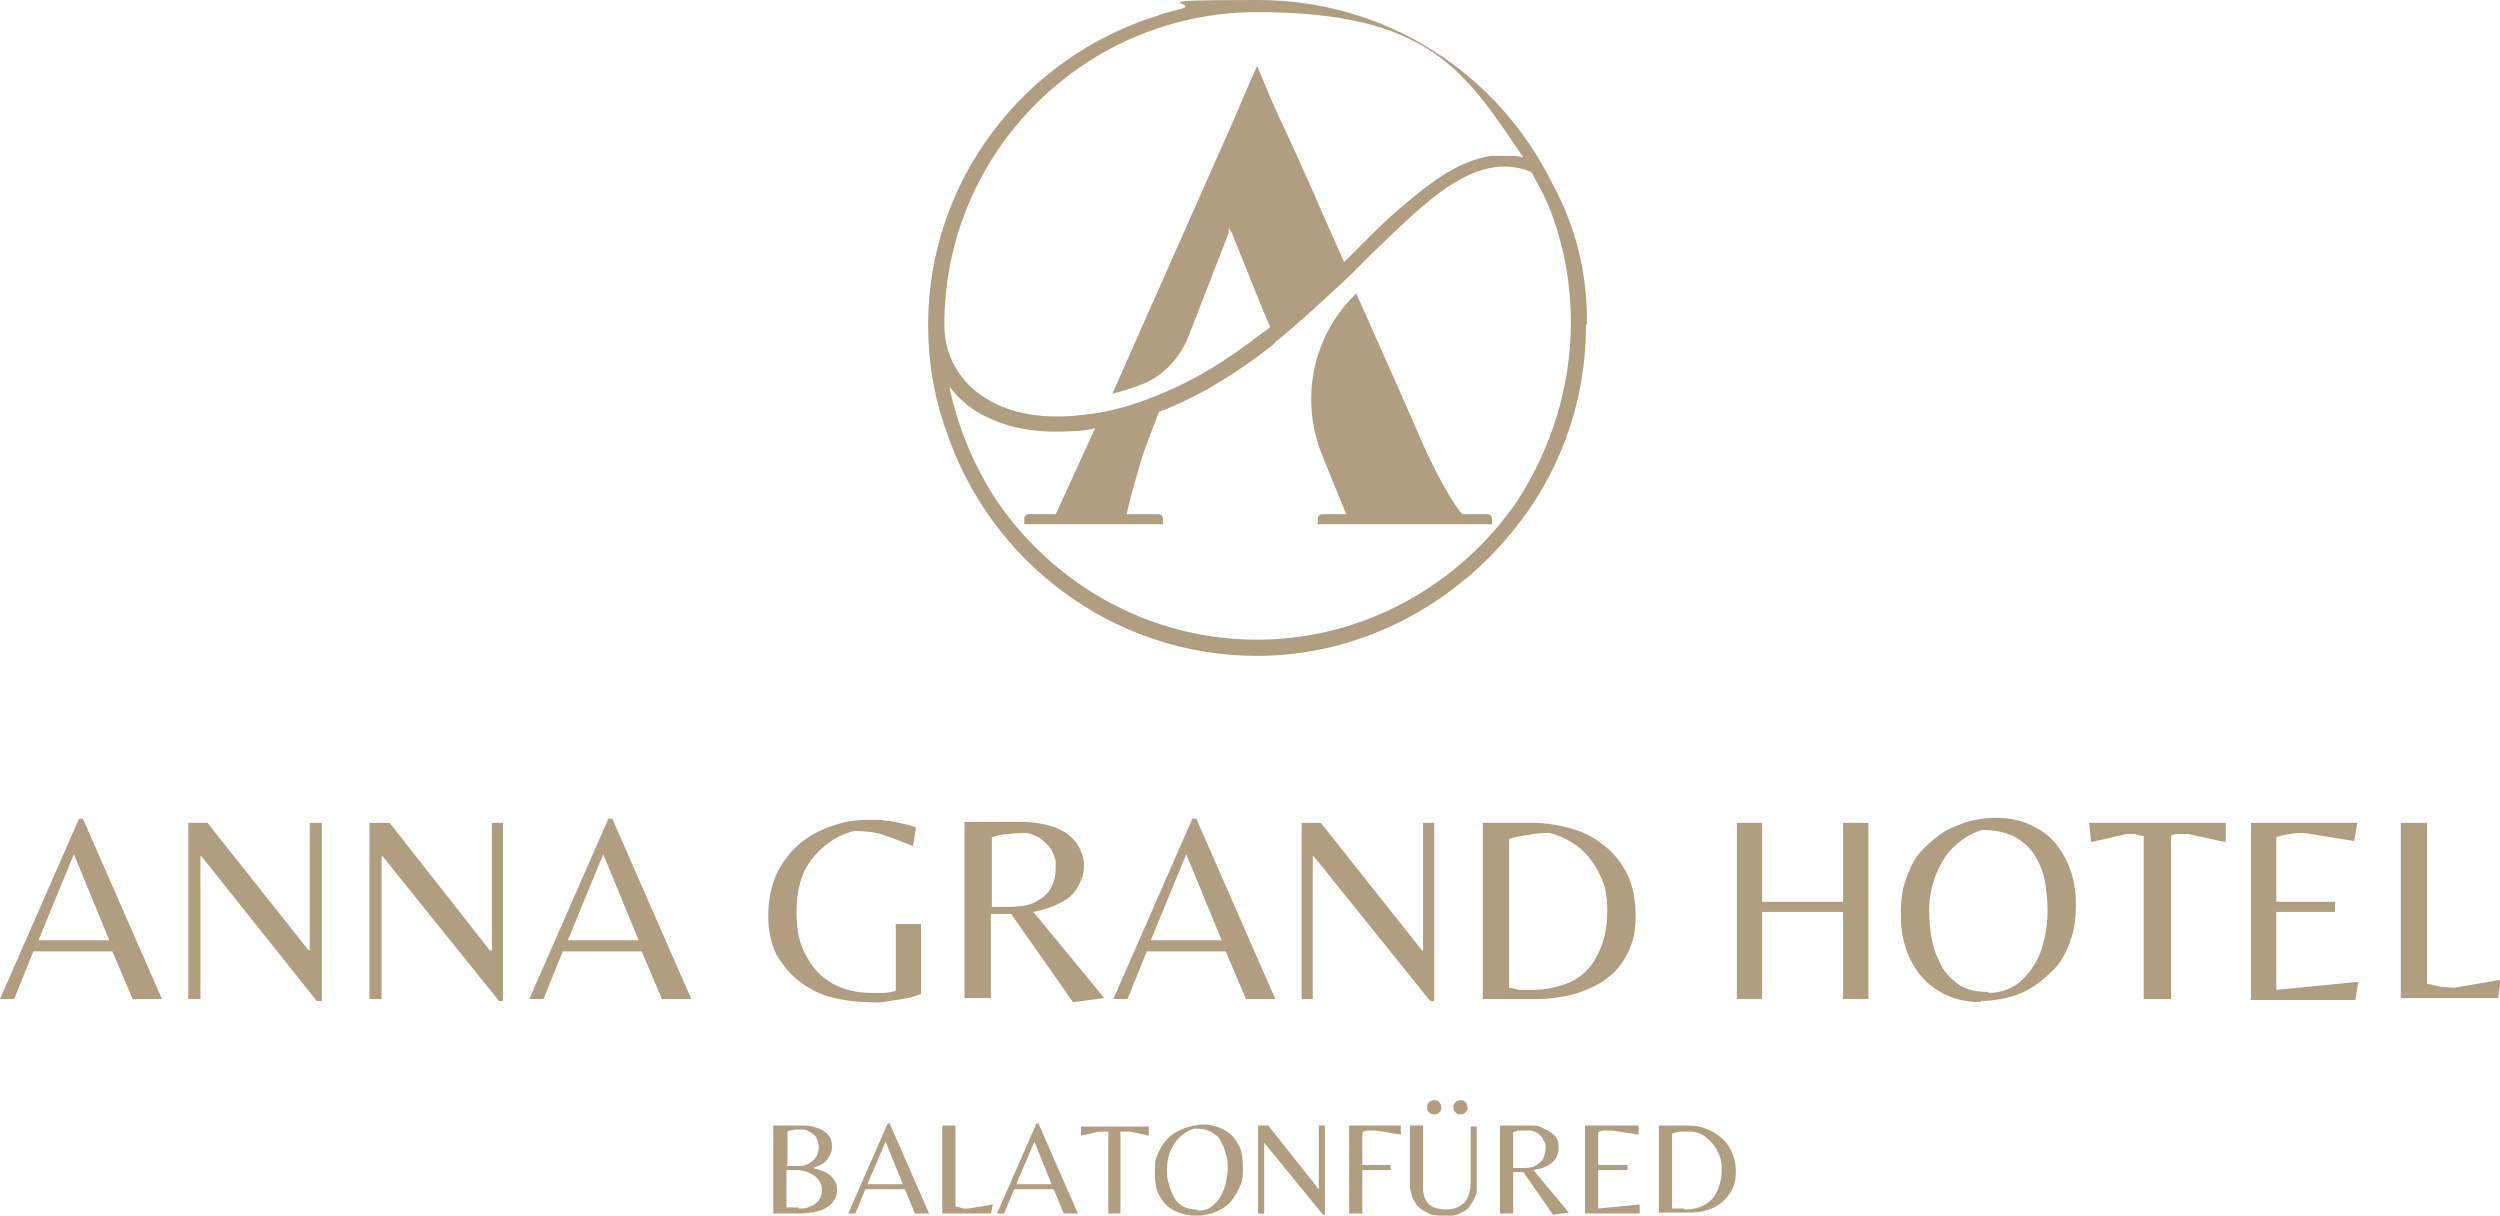 <svg xmlns="http://www.w3.org/2000/svg" xmlns:xlink="http://www.w3.org/1999/xlink" id="Layer_1" viewBox="0 0 247 120.1"><defs><style>      .st0 {        fill: none;      }      .st1 {        fill: #b19e81;      }      .st2 {        clip-path: url(#clippath);      }    </style><clipPath id="clippath"><rect class="st0" y="0" width="247" height="120.1"></rect></clipPath></defs><path class="st1" d="M7.3,84.4l3.5,8.5H3.8l3.5-8.5ZM7.8,80.9L0,98.7h1.4l1.9-4.7h7.8l2,4.7h2.9l-7.8-17.8h-.4Z"></path><polygon class="st1" points="31.3 98.9 19.9 84.6 19.8 84.6 19.8 98.7 18.6 98.7 18.6 81.3 20.5 81.3 30.5 93.9 30.6 93.9 30.6 81.3 31.8 81.3 31.8 98.9 31.3 98.9"></polygon><polygon class="st1" points="49.3 98.9 37.8 84.6 37.7 84.6 37.7 98.7 36.5 98.7 36.5 81.3 38.5 81.3 48.4 93.9 48.6 93.9 48.6 81.3 49.7 81.3 49.7 98.9 49.3 98.9"></polygon><path class="st1" d="M52.3,98.7l7.8-17.8h.4l7.8,17.8h-2.9l-2-4.7h-7.8l-1.9,4.7h-1.4ZM56.1,92.9h7l-3.5-8.5-3.5,8.5Z"></path><g class="st2"><path class="st1" d="M85.6,99c-1.2,0-2.4-.2-3.6-.5-1.1-.3-2.2-.9-3.1-1.6-.9-.7-1.6-1.6-2.2-2.6-.5-1.1-.8-2.3-.8-3.8s.3-3.1.9-4.3c.6-1.2,1.4-2.2,2.4-3,1-.8,2.1-1.3,3.3-1.7,1.2-.4,2.3-.5,3.4-.5s1.1,0,1.7.1c.6,0,1.1.2,1.7.3.5.1.9.2,1.2.4l-.3,1.8c-1-.4-2-.8-2.9-1.1-.9-.3-1.9-.4-2.9-.4-1.7.4-3.1,1.4-4.2,2.8s-1.5,3.2-1.5,5.2.3,3.2,1,4.4c.6,1.2,1.5,2.1,2.6,2.7,1.1.6,2.4.9,3.8.9s.8,0,1.2,0c.4,0,.8-.1,1.2-.2v-6.6h2.5v6.9c-.5.2-1.1.4-1.8.5-.6.1-1.3.2-1.9.3s-1.2,0-1.7,0"></path><path class="st1" d="M106,99l-6.1-8.7h-2v8.3h-2.6v-17.4h5.7c1.1,0,2.2.2,3.1.5.9.3,1.6.8,2.2,1.5.5.7.8,1.5.8,2.4s-.5,2.2-1.4,3c-.9.7-2.1,1.2-3.6,1.5l7,8.5-3,.4ZM97.9,89.6h1.7c1.3,0,2.3-.2,2.9-.6.7-.4,1.1-.8,1.4-1.4.3-.6.4-1.2.4-1.8s0-.3,0-.6c0-.3-.2-.7-.3-1-.2-.4-.5-.8-.9-1.1-.4-.4-.9-.6-1.6-.8-.5,0-1.1,0-1.8.1-.7,0-1.3.2-1.7.3v6.9Z"></path><path class="st1" d="M110,98.7l7.8-17.8h.4l7.8,17.8h-2.9l-2-4.7h-7.8l-1.9,4.7h-1.4ZM113.7,92.9h7l-3.5-8.5-3.5,8.5Z"></path><polygon class="st1" points="141.3 98.9 129.8 84.6 129.7 84.6 129.7 98.7 128.6 98.7 128.6 81.3 130.5 81.3 140.5 93.9 140.6 93.9 140.6 81.3 141.7 81.3 141.7 98.9 141.3 98.9"></polygon><path class="st1" d="M146.5,98.7v-17.4h5c1.2,0,2.4.2,3.5.5,1.2.3,2.3.8,3.3,1.6,1,.7,1.8,1.7,2.4,2.8.6,1.2.9,2.6.9,4.3s-.3,2.7-.8,3.7c-.5,1-1.2,1.9-2.1,2.5-.9.7-1.9,1.1-3.1,1.5-1.2.3-2.4.5-3.6.5h-5.5ZM151.4,97.8c1.4,0,2.7-.3,3.8-.8s2-1.4,2.6-2.6c.6-1.1,1-2.6,1-4.3s-.2-2.6-.7-3.6c-.5-1.1-1.2-2-2-2.7-.9-.7-1.8-1.2-3-1.5-.6,0-1.3,0-2.1.2-.8.1-1.4.2-1.9.4v14.7c.2,0,.6.1,1,.2.5,0,.9,0,1.3,0"></path><polygon class="st1" points="171.6 98.7 171.6 81.3 174.1 81.3 174.1 89.1 182.1 89.1 182.1 81.3 184.6 81.3 184.6 98.7 182.1 98.7 182.1 90.1 174.1 90.1 174.1 98.7 171.6 98.7"></polygon><path class="st1" d="M195.7,99c-1.5,0-2.8-.3-4-1-1.2-.7-2.1-1.6-2.8-2.9-.7-1.3-1.1-2.8-1.1-4.7s.2-2.7.6-3.8c.4-1.1.9-2,1.6-2.7.7-.7,1.4-1.3,2.2-1.8.8-.4,1.7-.8,2.5-1,.9-.2,1.7-.3,2.5-.3,1.5,0,2.8.3,4,1,1.2.6,2.1,1.6,2.8,2.9s1.1,2.8,1.1,4.6-.2,2.7-.6,3.8c-.4,1.1-.9,2-1.6,2.7-.7.7-1.4,1.3-2.2,1.8-.8.5-1.7.8-2.5,1-.9.2-1.7.3-2.5.3M196.5,98.1c1,0,1.9-.3,2.7-.8.7-.5,1.3-1.2,1.8-2,.5-.8.8-1.7,1-2.6.2-.9.3-1.8.3-2.7s-.1-2.1-.3-3.1c-.2-1-.6-1.8-1.1-2.6-.5-.7-1.2-1.3-2-1.7-.8-.4-1.9-.6-3.1-.6-1.2.4-2.1,1-2.9,1.8-.8.8-1.3,1.8-1.7,2.8-.4,1.1-.6,2.2-.6,3.3s.1,2.1.3,3.1c.2,1,.6,1.8,1,2.6.5.8,1.1,1.3,1.8,1.8.7.4,1.6.6,2.7.6"></path><path class="st1" d="M211.8,98.7v-16.1c-.3,0-.6-.1-.8-.2-.3,0-.6,0-.9,0l-3.5.8-.2-1.9h13.5v1.9c-.1,0-3.7-.8-3.7-.8-.3,0-.7,0-.9,0-.3,0-.6,0-.8.2v16.1h-2.5Z"></path><path class="st1" d="M222.4,98.7v-17.4h10.5l-.3,1.8-4.9-.8c-.5,0-1,0-1.4.1-.4,0-.9.2-1.4.3v6.4h5.8v1h-5.8v7.7l8.1-.8-.3,1.8h-10.4Z"></path><path class="st1" d="M237.2,98.7v-17.4h2.6v15.9c.5.1.9.2,1.4.3.5,0,.9.1,1.2.1l4.7-.8-.3,1.8h-9.6Z"></path><path class="st1" d="M76.4,119.9v-8.7h2.5c.6,0,1.2,0,1.7.2.5.1.9.4,1.2.7.3.3.4.7.4,1.2s-.2.9-.5,1.3c-.3.4-.8.6-1.4.8.8.2,1.4.4,1.8.8.4.4.6.8.6,1.3s-.1.8-.3,1.1c-.2.3-.5.6-.9.8-.4.2-.8.3-1.2.4-.4,0-.8.1-1.1.1h-2.7ZM77.7,115.2h.9c.6,0,1,0,1.4-.3.3-.2.5-.4.7-.7.1-.3.2-.6.2-.9s-.1-.6-.3-1c-.2-.3-.6-.5-1.1-.7-.2,0-.5,0-.9,0-.3,0-.6.1-.8.2v3.2ZM78.9,119.4c.4,0,.8,0,1.1-.2.4-.1.6-.3.9-.6.2-.3.3-.6.3-1s-.1-.7-.3-1c-.2-.3-.5-.5-.9-.7s-.8-.3-1.3-.3h-1v3.7c.1,0,.3,0,.5,0,.2,0,.5,0,.7,0"></path><path class="st1" d="M83.8,119.9l3.9-8.9h.2l3.9,8.9h-1.4l-1-2.4h-3.9l-1,2.4h-.7ZM85.7,117h3.5l-1.7-4.2-1.8,4.2Z"></path><path class="st1" d="M93.1,119.9v-8.7h1.3v8c.2,0,.5.1.7.2.2,0,.4,0,.6,0l2.4-.4-.2.9h-4.8Z"></path><path class="st1" d="M98.5,119.9l3.9-8.9h.2l3.9,8.9h-1.4l-1-2.4h-3.9l-1,2.4h-.7ZM100.4,117h3.5l-1.7-4.2-1.8,4.2Z"></path><path class="st1" d="M109.5,119.9v-8.1c-.1,0-.3,0-.4,0-.1,0-.3,0-.5,0l-1.8.4v-.9c0,0,6.7,0,6.7,0v.9c0,0-1.9-.4-1.9-.4-.2,0-.3,0-.5,0-.1,0-.3,0-.4,0v8.1h-1.3Z"></path><path class="st1" d="M118,120.1c-.7,0-1.4-.2-2-.5-.6-.3-1.1-.8-1.4-1.4-.4-.6-.5-1.4-.5-2.3s0-1.3.3-1.9c.2-.5.5-1,.8-1.3.3-.4.7-.7,1.1-.9.4-.2.8-.4,1.3-.5.4-.1.9-.2,1.3-.2.7,0,1.4.2,2,.5.6.3,1.1.8,1.4,1.4.4.6.5,1.4.5,2.3s0,1.3-.3,1.9c-.2.5-.5,1-.8,1.4-.3.4-.7.7-1.1.9-.4.2-.8.4-1.3.5-.4,0-.8.2-1.3.2M118.4,119.6c.5,0,1-.1,1.3-.4.4-.3.7-.6.9-1,.2-.4.4-.8.5-1.3.1-.5.2-.9.2-1.4s0-1.1-.2-1.5c-.1-.5-.3-.9-.5-1.3-.2-.4-.6-.7-1-.9-.4-.2-.9-.3-1.6-.3-.6.2-1.1.5-1.5.9-.4.4-.7.9-.9,1.4-.2.5-.3,1.1-.3,1.7s0,1,.2,1.5c.1.5.3.9.5,1.3.2.4.5.7.9.9.4.2.8.3,1.3.3"></path><polygon class="st1" points="130.7 120 124.9 112.9 124.9 112.9 124.9 119.9 124.3 119.9 124.3 111.2 125.3 111.2 130.3 117.5 130.3 117.5 130.3 111.2 130.9 111.2 130.9 120 130.7 120"></polygon><path class="st1" d="M133.3,119.9v-8.7h5.1v.9l-2.4-.4c-.3,0-.5,0-.7,0-.2,0-.5,0-.7.2v3.2h2.8v.5h-2.8v4.3h-1.3Z"></path><path class="st1" d="M142.6,120.1c-.6,0-1.2,0-1.6-.3-.4-.2-.7-.4-1-.7-.2-.3-.4-.6-.5-.9,0-.3-.2-.6-.2-.9,0-.3,0-.5,0-.6v-5.5h1.3v5.6c0,.2,0,.4,0,.6,0,.2,0,.5.1.7,0,.2.2.5.3.7.2.2.4.4.7.5.3.1.7.2,1.1.2.8,0,1.3-.2,1.8-.6.4-.4.7-1.1.7-2v-5.6h.6v5.3c0,.2,0,.5,0,.8,0,.3,0,.6-.2.9-.1.3-.3.6-.5.9-.2.3-.6.5-1,.7-.4.2-1,.3-1.7.3M141.7,110.1c-.2,0-.3,0-.5-.2s-.2-.3-.2-.5,0-.3.2-.5c.1-.1.3-.2.5-.2s.3,0,.5.2c.1.1.2.3.2.5s0,.3-.2.5-.3.2-.5.2M144.3,110.1c-.2,0-.3,0-.5-.2-.1-.1-.2-.3-.2-.5s0-.3.2-.5c.1-.1.3-.2.5-.2s.3,0,.5.2c.1.1.2.3.2.5s0,.3-.2.5-.3.2-.5.2"></path><path class="st1" d="M153.5,120.1l-3-4.3h-1v4.1h-1.3v-8.7h2.8c.6,0,1.1,0,1.5.3.5.2.8.4,1.1.7.3.3.4.7.4,1.2s-.2,1.1-.7,1.5c-.5.4-1.1.6-1.8.7l3.5,4.2-1.5.2ZM149.5,115.4h.8c.6,0,1.1,0,1.5-.3.3-.2.6-.4.7-.7.1-.3.2-.6.2-.9s0-.1,0-.3c0-.2,0-.3-.2-.5,0-.2-.2-.4-.4-.6-.2-.2-.5-.3-.8-.4-.3,0-.6,0-.9,0-.3,0-.6,0-.9.2v3.4Z"></path><path class="st1" d="M156.6,119.9v-8.7h5.3v.9c-.1,0-2.6-.4-2.6-.4-.3,0-.5,0-.7,0-.2,0-.5,0-.7.2v3.2h2.9v.5h-2.9v3.8l4.1-.4v.9h-5.3Z"></path><path class="st1" d="M163.9,119.9v-8.7h2.5c.6,0,1.2,0,1.8.2.6.2,1.1.4,1.6.8.5.4.9.8,1.2,1.4.3.6.5,1.3.5,2.1s-.1,1.3-.4,1.9c-.3.5-.6.9-1.1,1.3-.4.3-1,.6-1.5.7-.6.2-1.2.2-1.8.2h-2.7ZM166.4,119.5c.7,0,1.3-.1,1.9-.4.6-.3,1-.7,1.3-1.3.3-.6.5-1.3.5-2.2s-.1-1.3-.4-1.8c-.2-.5-.6-1-1-1.3-.4-.4-.9-.6-1.5-.7-.3,0-.7,0-1,0-.4,0-.7.1-1,.2v7.4c.1,0,.3,0,.5,0,.2,0,.4,0,.7,0"></path><path class="st1" d="M156.8,32c0-5.2-1.1-9.6-3.5-14C148,7.3,137,0,124.3,0s-5.3.3-7.7.9c0,0,0,0,0,0-.8.2-1.6.4-2.4.7-13,4.1-22.5,16.2-22.5,30.5h0c0,3.4.5,6.6,1.5,9.6,0,.2.1.4.2.6,4.2,13,16.4,22.5,30.8,22.5h0c10,0,19-4.8,25-12,4.7-5.6,7.5-12.8,7.5-20.7M150.5,15.6c-.1-.2-1.3-.2-1.5-.2-.6,0-1.2,0-1.7,0-3.2.5-5.9,2.6-8.3,4.6-2.2,1.8-4.2,3.9-6.2,5.9-2.2-4.9-4.3-9.9-6.6-14.7-.9-2-2-4.7-2-4.7,0,0-1.2,2.7-2.2,5.1l-12.1,27.3c.9-.2,1.7-.5,2.6-.8,2.3-.8,4-2.6,4.9-4.8l4-10.3c0-.1,0-.5,0-.5,0,0,.2.4.3.5l3.1,7.7.7,1.6c-.2.2-.5.4-.8.6-3.2,2.5-6.4,4.5-9.5,5.8-2.1.9-4.1,1.6-6.2,2-1,.2-2.1.3-3.1.4-2.9.2-5.5-.2-7.5-1.2-3.2-1.5-5.1-4.4-5.1-7.8,0-17.1,13.9-30.9,30.9-30.9s20.5,5.8,26.2,14.2M111.2,51.5c0-.7,1.4-5.7,1.9-7.1l.6-1.6.8-2.1c3.7-1.4,7.4-3.6,11.1-6.5.1-.1.3-.2.4-.4,2.5-2,4.9-4.3,7.3-6.5.8-.8,1.7-1.7,2.5-2.5,2-1.9,4-3.9,6.2-5.6,2.8-2.1,6-3.6,9.3-2.2.5.9,1.2,2.2,1.6,3.1,1.5,3.6,2.3,7.6,2.3,11.8,0,6.4-2,12.5-5.3,17.6-5.6,8.2-15.1,13.7-25.7,13.7-10.8,0-20.3-5.6-25.9-14,0,0,0,0,0,0-2-3.1-3.7-7-4.5-11,1,1.3,2.3,2.4,3.9,3.1,2.3,1.1,5.1,1.5,8.2,1.3.8,0,1.5-.1,2.3-.3l-3.8,8.3-.3.6"></path><path class="st1" d="M114.9,51.8h-13.7v-.6c0-.2.2-.4.4-.4h12.9c.2,0,.4.2.4.4v.6Z"></path><path class="st1" d="M147.4,51.8h-17.2v-.6c0-.2.2-.4.4-.4h16.4c.2,0,.4.2.4.4v.6Z"></path><path class="st1" d="M133,51h11.7c-1-.8-3-4.6-4.2-7.3-1.5-3.5-4-9.1-6.5-14.7,0,0,0,0,0,0-4.3,4.1-5.6,10.4-3.4,15.9l2.4,5.9c0,0,0,.1,0,.2"></path></g></svg>